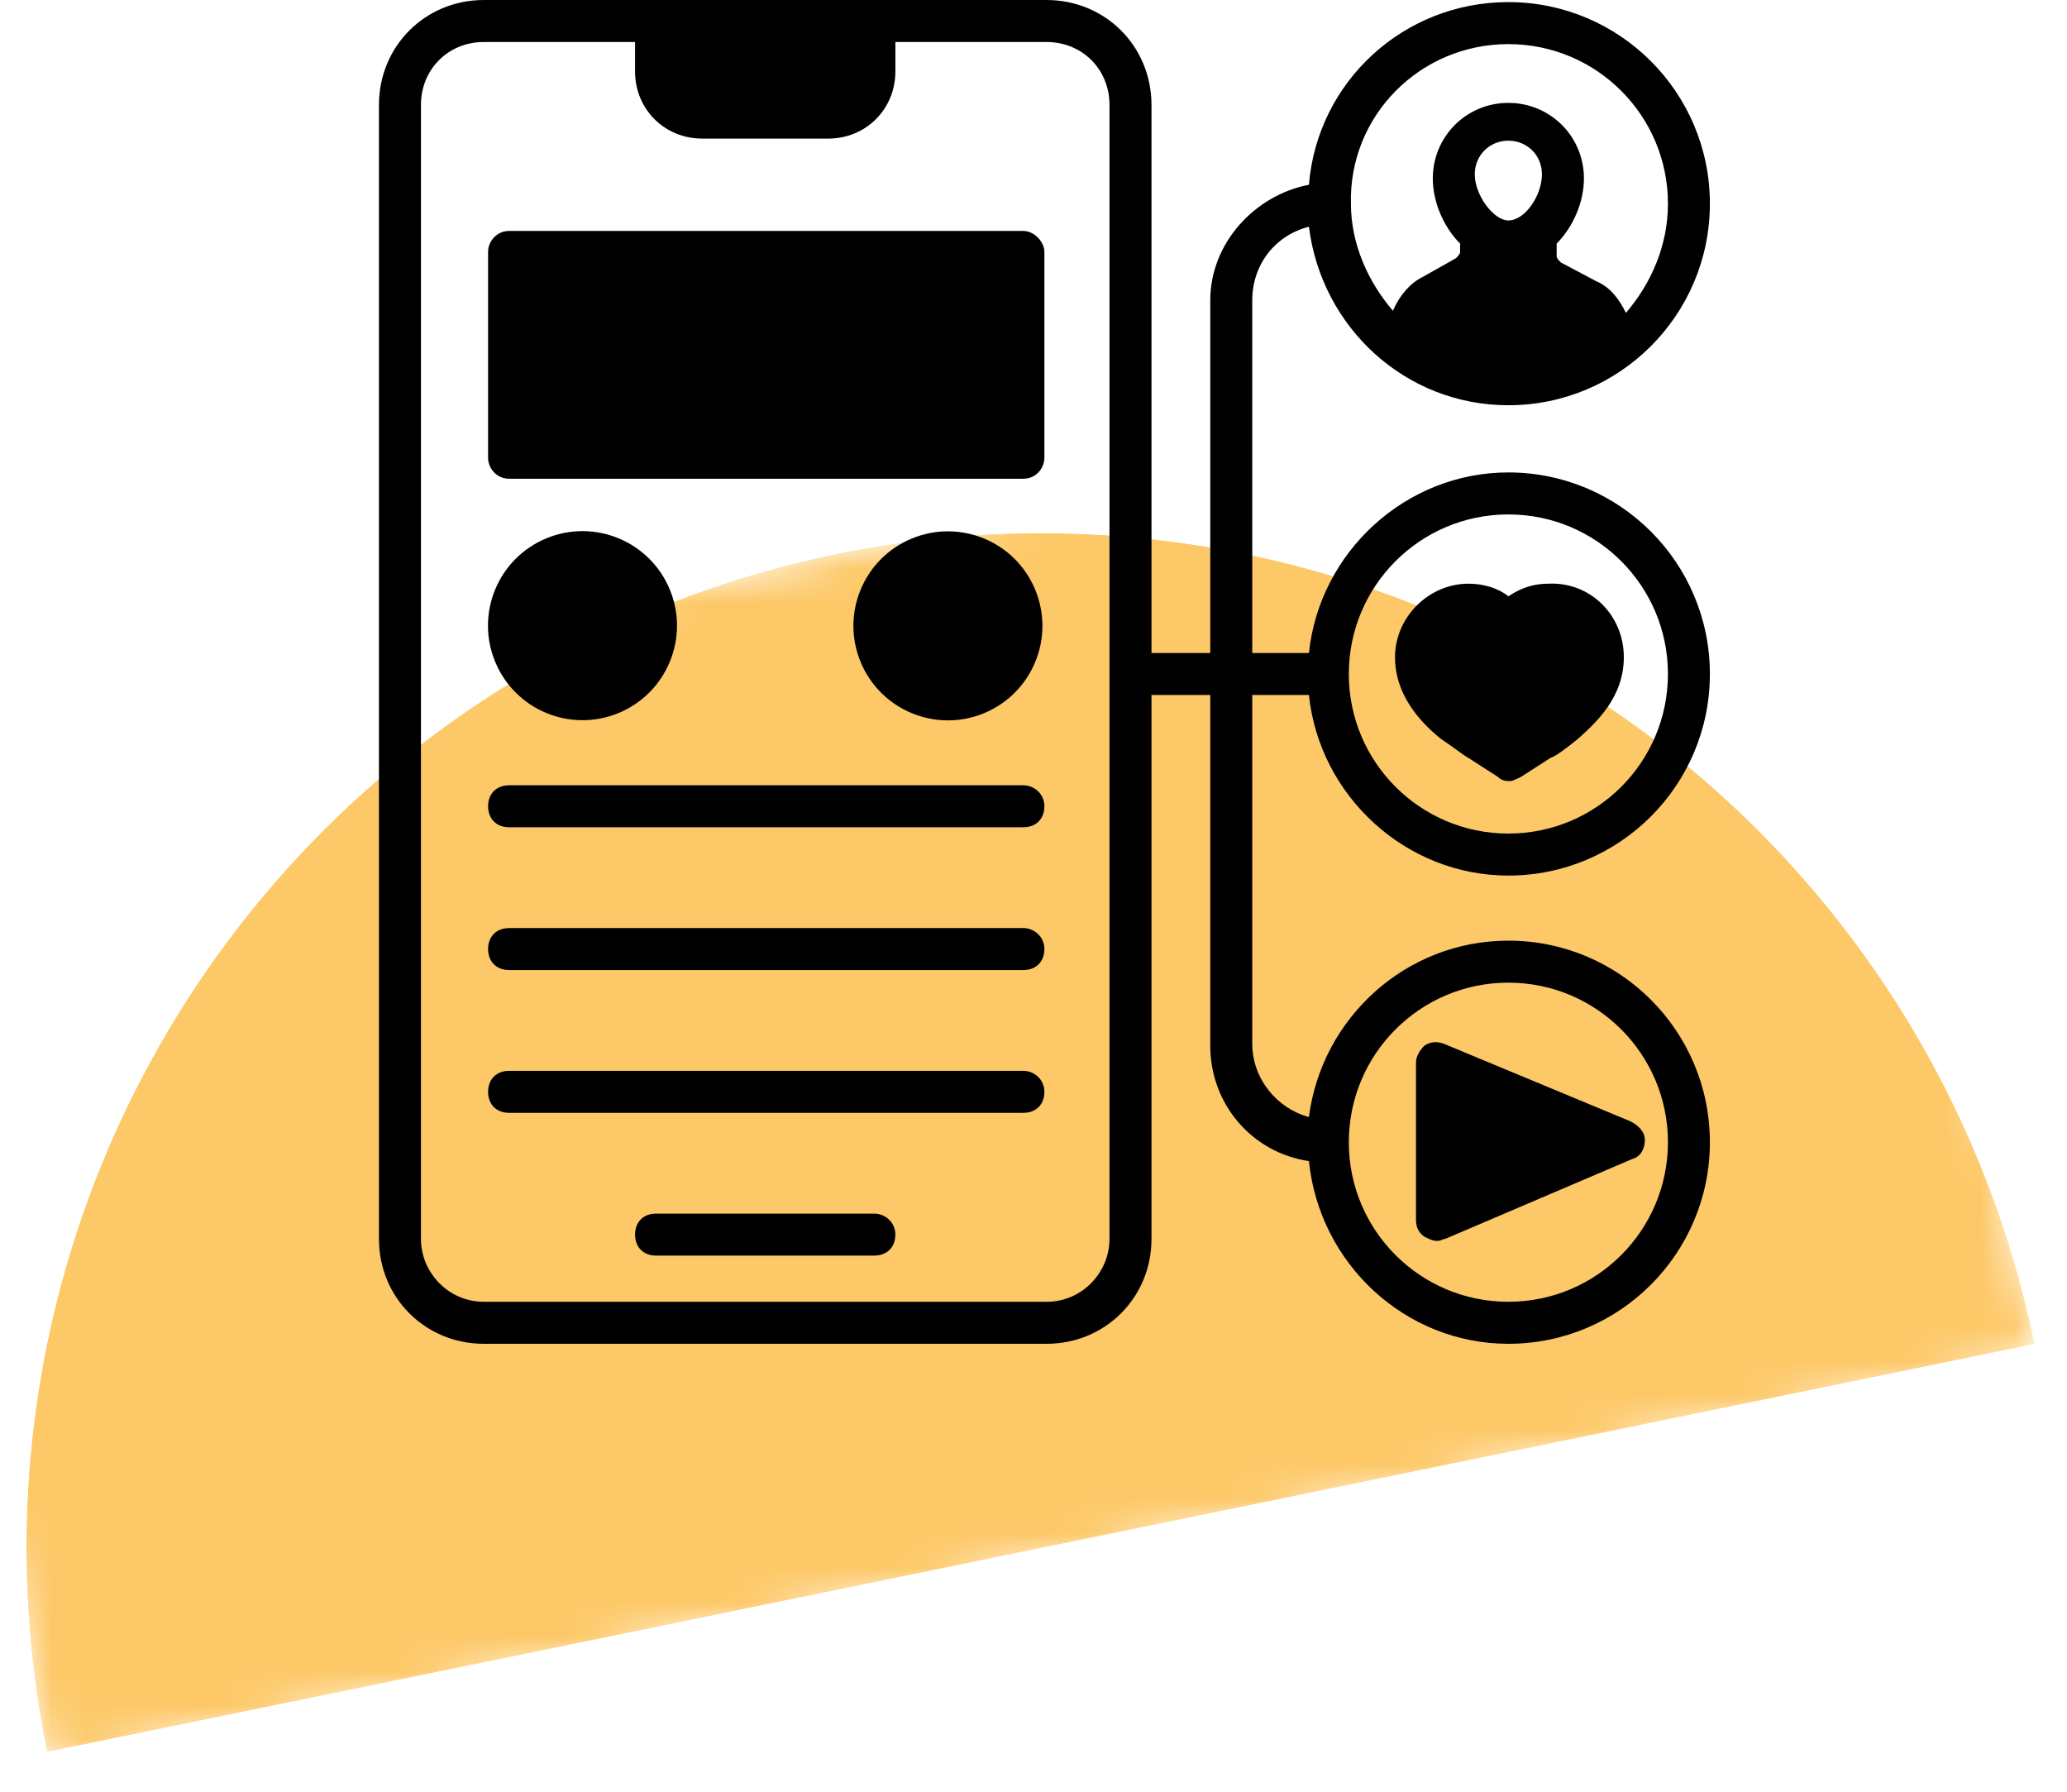 <svg width="60" height="52" viewBox="0 0 60 52" fill="none" xmlns="http://www.w3.org/2000/svg">
<mask id="mask0_728_109" style="mask-type:alpha" maskUnits="userSpaceOnUse" x="0" y="0" width="60" height="52">
<rect width="60" height="52" fill="#D9D9D9"/>
</mask>
<g mask="url(#mask0_728_109)">
<mask id="mask1_728_109" style="mask-type:alpha" maskUnits="userSpaceOnUse" x="-5" y="10" width="65" height="42">
<rect x="-4.543" y="22" width="58.877" height="29.736" transform="rotate(-11.597 -4.543 22)" fill="#FDC867"/>
</mask>
<g mask="url(#mask1_728_109)">
<path d="M59.05 39.002C57.48 31.354 52.937 24.642 46.419 20.344C39.901 16.046 31.943 14.513 24.294 16.082C16.646 17.652 9.935 22.195 5.637 28.713C1.338 35.231 -0.195 43.189 1.375 50.837L30.212 44.92L59.05 39.002Z" fill="#FDC867"/>
<path d="M59.05 39.002C57.48 31.354 52.937 24.642 46.419 20.344C39.901 16.046 31.943 14.513 24.294 16.082C16.646 17.652 9.935 22.195 5.637 28.713C1.338 35.231 -0.195 43.189 1.375 50.837L30.212 44.92L59.05 39.002Z" fill="#FDC867"/>
</g>
</g>
<path d="M25.381 35.222H19.043C18.677 35.222 18.434 35.465 18.434 35.831C18.434 36.197 18.677 36.44 19.043 36.44H25.381C25.746 36.44 25.99 36.197 25.99 35.831C25.99 35.465 25.685 35.222 25.381 35.222Z" fill="black"/>
<path d="M30.316 7.312V13.284C30.316 13.589 30.073 13.894 29.707 13.894H14.777C14.412 13.894 14.168 13.589 14.168 13.284V7.312C14.168 7.008 14.412 6.703 14.777 6.703H29.707C30.012 6.703 30.316 7.008 30.316 7.312Z" fill="black"/>
<path d="M29.707 22.791H14.777C14.412 22.791 14.168 23.034 14.168 23.4C14.168 23.765 14.412 24.009 14.777 24.009H29.707C30.073 24.009 30.316 23.765 30.316 23.4C30.316 23.034 30.012 22.791 29.707 22.791Z" fill="black"/>
<path d="M29.707 26.935H14.777C14.412 26.935 14.168 27.178 14.168 27.544C14.168 27.91 14.412 28.153 14.777 28.153H29.707C30.073 28.153 30.316 27.91 30.316 27.544C30.316 27.178 30.012 26.935 29.707 26.935Z" fill="black"/>
<path d="M29.707 31.078H14.777C14.412 31.078 14.168 31.322 14.168 31.688C14.168 32.053 14.412 32.297 14.777 32.297H29.707C30.073 32.297 30.316 32.053 30.316 31.688C30.316 31.322 30.012 31.078 29.707 31.078Z" fill="black"/>
<path d="M37.995 20.17C38.3 23.095 40.798 25.411 43.784 25.411C47.014 25.411 49.634 22.791 49.634 19.561C49.634 16.331 47.014 13.711 43.784 13.711C40.798 13.711 38.3 16.027 37.995 18.952H36.35V8.714C36.35 7.678 37.02 6.825 37.995 6.581C38.361 9.506 40.798 11.761 43.784 11.761C47.014 11.761 49.634 9.141 49.634 5.911C49.634 2.681 47.014 0.061 43.784 0.061C40.737 0.061 38.239 2.377 37.995 5.362C36.411 5.667 35.131 7.069 35.131 8.714V18.952H33.425V3.047C33.425 1.341 32.084 0 30.378 0H14.047C12.341 0 11 1.341 11 3.047V35.953C11 37.659 12.341 39 14.047 39H30.378C32.084 39 33.425 37.659 33.425 35.953V20.17H35.131V30.347C35.131 32.053 36.35 33.455 37.995 33.698C38.3 36.684 40.798 39 43.784 39C47.014 39 49.634 36.38 49.634 33.15C49.634 29.92 47.014 27.3 43.784 27.3C40.798 27.3 38.361 29.555 37.995 32.419C37.081 32.175 36.35 31.322 36.35 30.286V20.17H37.995ZM43.784 14.93C46.344 14.93 48.416 17.002 48.416 19.561C48.416 22.12 46.344 24.192 43.784 24.192C41.225 24.192 39.153 22.12 39.153 19.561C39.153 17.002 41.225 14.93 43.784 14.93ZM43.784 6.398C43.358 6.398 42.809 5.667 42.809 5.058C42.809 4.509 43.236 4.083 43.784 4.083C44.333 4.083 44.759 4.509 44.759 5.058C44.759 5.667 44.272 6.398 43.784 6.398ZM43.784 1.28C46.344 1.28 48.416 3.352 48.416 5.911C48.416 7.13 47.928 8.227 47.197 9.08C47.014 8.714 46.77 8.348 46.344 8.166L45.308 7.617C45.247 7.556 45.186 7.495 45.186 7.434V7.069C45.673 6.581 45.978 5.85 45.978 5.18C45.978 3.961 45.003 2.986 43.784 2.986C42.566 2.986 41.591 3.961 41.591 5.18C41.591 5.85 41.895 6.581 42.383 7.069V7.312C42.383 7.373 42.322 7.434 42.261 7.495L41.286 8.044C40.92 8.227 40.616 8.592 40.433 9.019C39.702 8.166 39.214 7.069 39.214 5.911C39.153 3.352 41.225 1.28 43.784 1.28ZM32.206 35.953C32.206 36.928 31.414 37.781 30.378 37.781H14.047C13.011 37.781 12.219 36.928 12.219 35.953V3.047C12.219 2.011 13.011 1.219 14.047 1.219H18.434V2.072C18.434 3.169 19.288 4.022 20.384 4.022H24.041C25.137 4.022 25.991 3.169 25.991 2.072V1.219H30.378C31.414 1.219 32.206 2.011 32.206 3.047V35.953ZM43.784 28.519C46.344 28.519 48.416 30.591 48.416 33.15C48.416 35.709 46.344 37.781 43.784 37.781C41.225 37.781 39.153 35.709 39.153 33.15C39.153 30.591 41.225 28.519 43.784 28.519Z" fill="black"/>
<path d="M28.566 20.698C29.965 20.117 30.63 18.513 30.049 17.113C29.469 15.714 27.865 15.05 26.465 15.63C25.066 16.21 24.402 17.815 24.982 19.214C25.562 20.613 27.167 21.277 28.566 20.698Z" fill="black"/>
<path d="M17.959 20.692C19.358 20.112 20.022 18.507 19.442 17.108C18.862 15.708 17.257 15.044 15.858 15.624C14.459 16.204 13.794 17.809 14.374 19.208C14.954 20.608 16.559 21.272 17.959 20.692Z" fill="black"/>
<path d="M47.136 19.073C47.136 20.231 46.344 20.962 45.796 21.45C45.491 21.693 45.186 21.937 45.004 21.998L44.15 22.547C44.029 22.607 43.907 22.668 43.846 22.668C43.724 22.668 43.602 22.668 43.48 22.547L42.627 21.998C42.505 21.937 42.2 21.693 41.835 21.45C41.225 20.962 40.494 20.17 40.494 19.073C40.494 17.915 41.469 16.94 42.627 16.94C43.053 16.94 43.48 17.062 43.785 17.306C44.15 17.062 44.516 16.94 44.943 16.94C46.161 16.879 47.136 17.854 47.136 19.073Z" fill="black"/>
<path d="M47.746 33.089C47.746 33.333 47.624 33.576 47.38 33.637L41.957 35.953C41.896 35.953 41.835 36.014 41.713 36.014C41.591 36.014 41.469 35.953 41.347 35.892C41.164 35.77 41.103 35.587 41.103 35.404V30.834C41.103 30.651 41.225 30.468 41.347 30.347C41.53 30.225 41.713 30.225 41.896 30.286L47.319 32.54C47.563 32.662 47.746 32.845 47.746 33.089Z" fill="black"/>
</svg>
